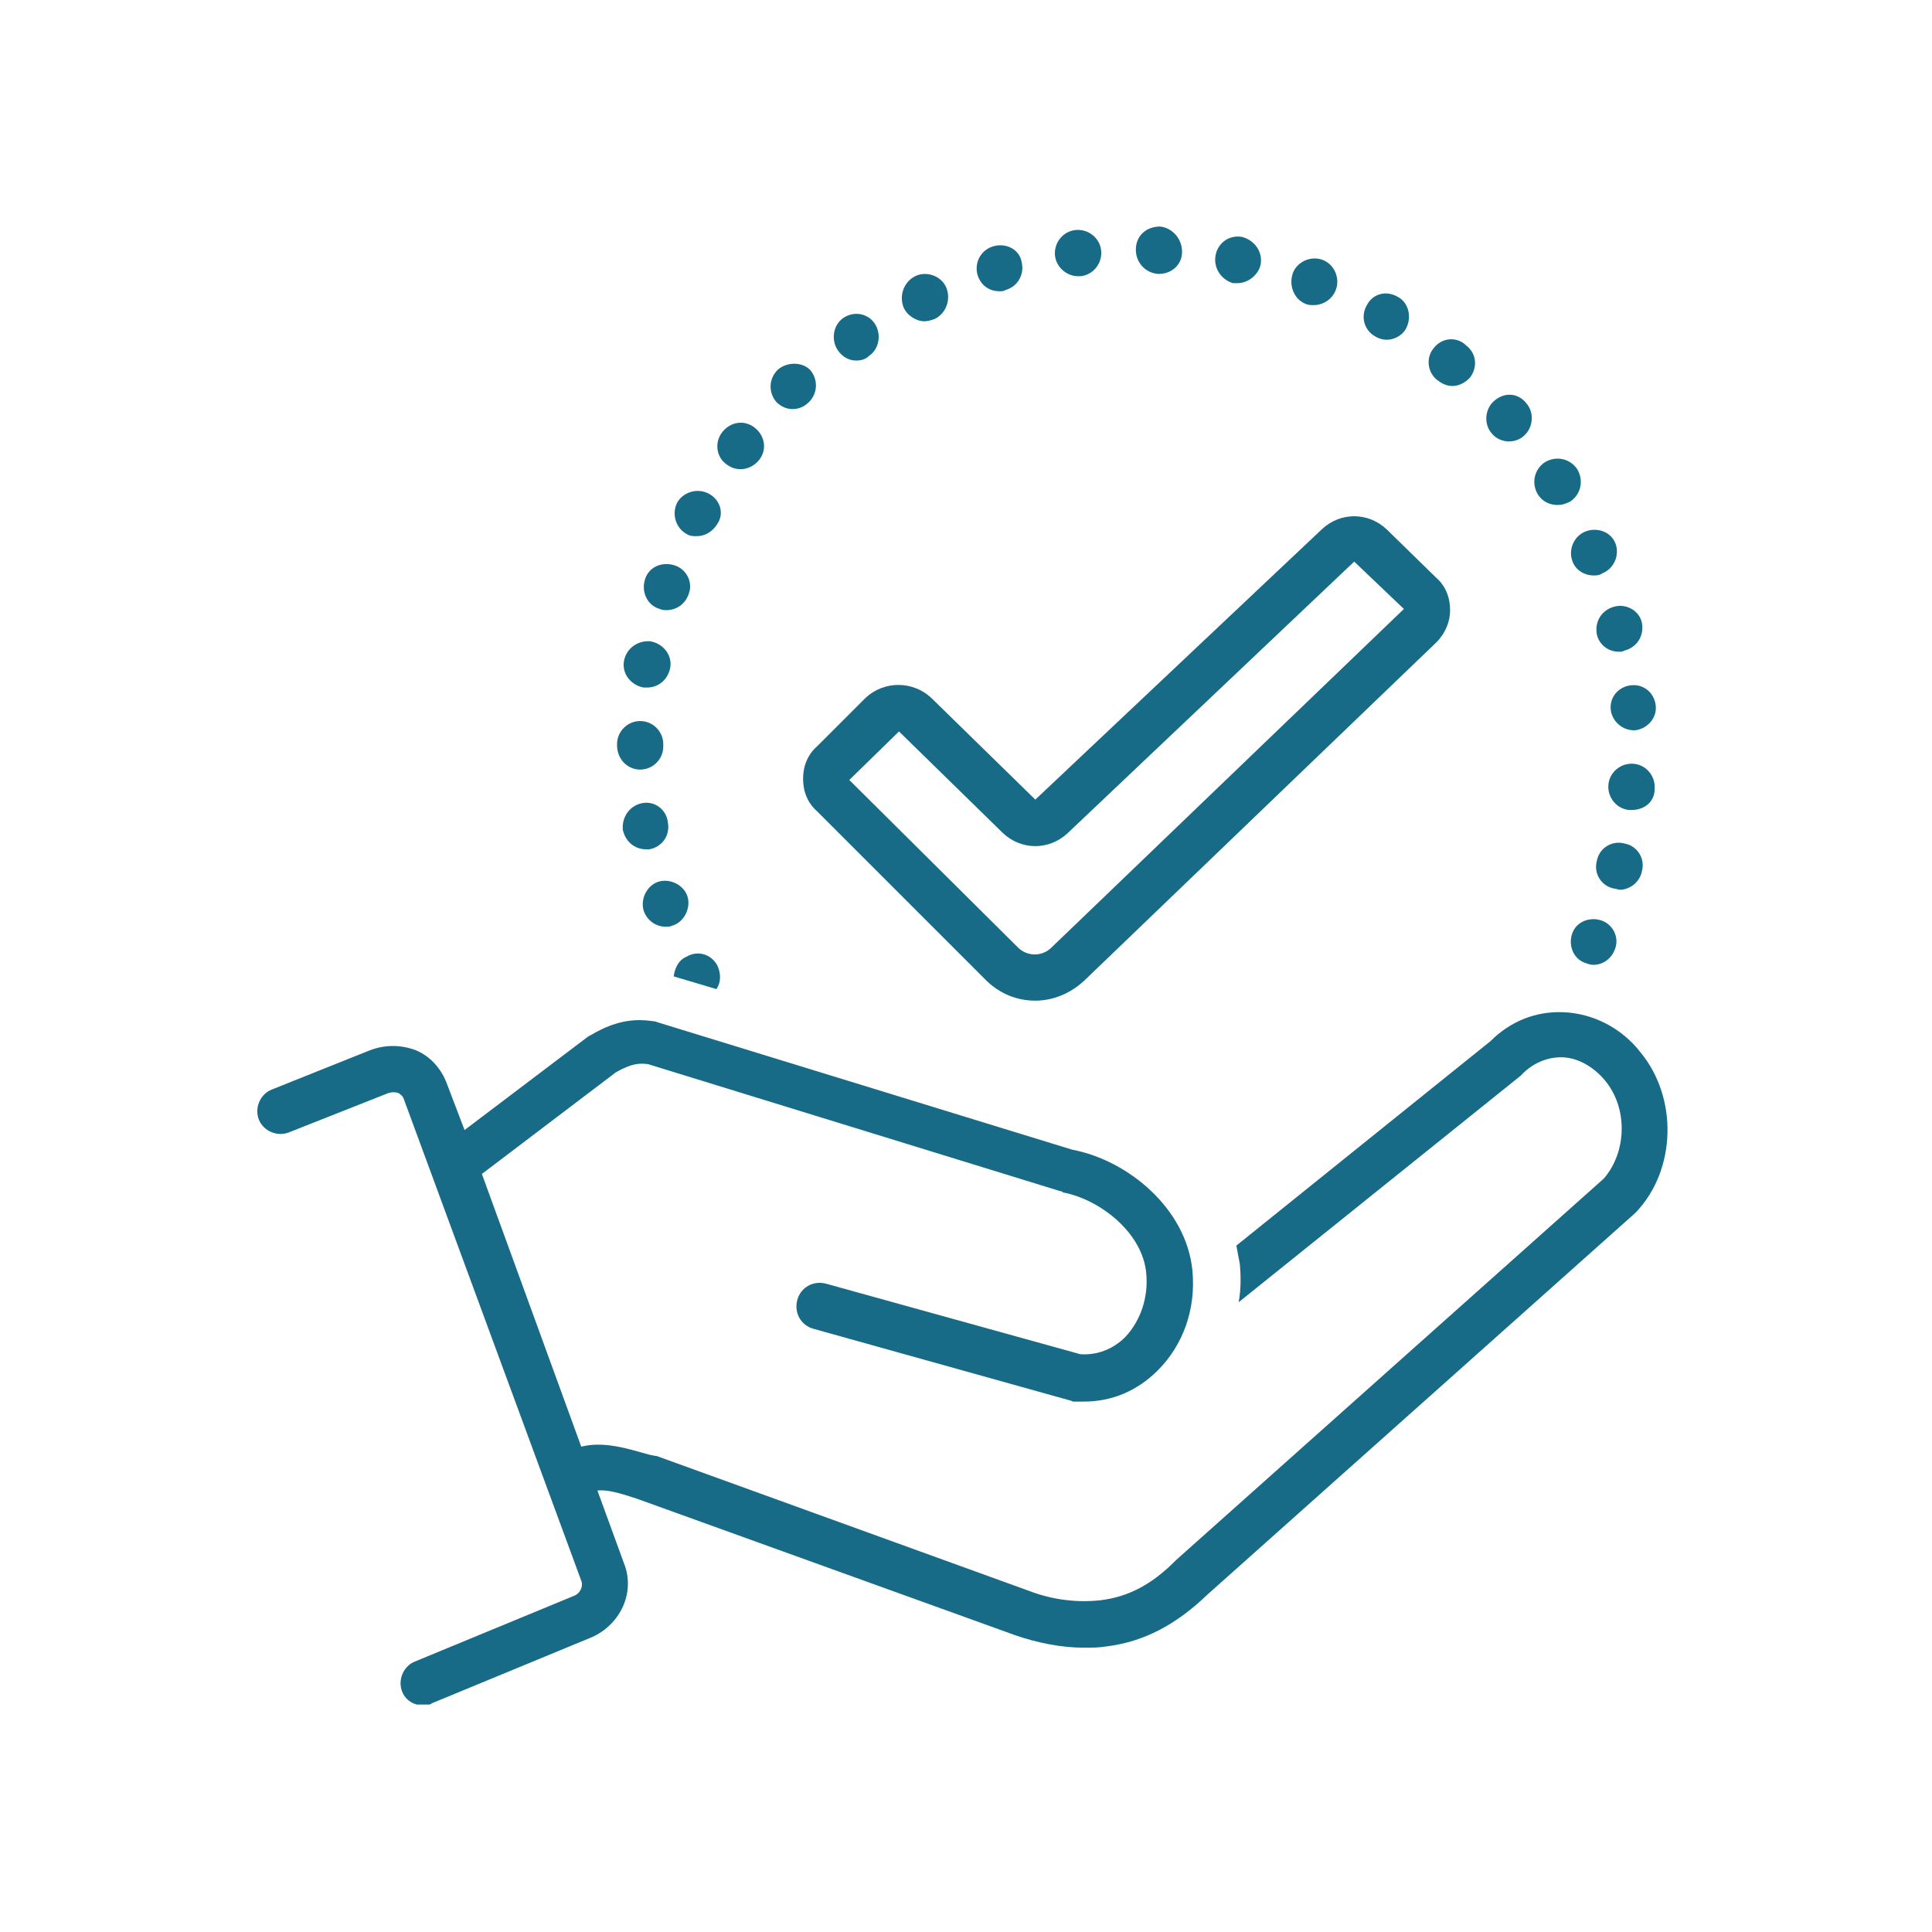 <?xml version="1.0"?>
<svg xmlns="http://www.w3.org/2000/svg" xmlns:xlink="http://www.w3.org/1999/xlink" width="1000" zoomAndPan="magnify" viewBox="0 0 750 750" height="1000" preserveAspectRatio="xMidYMid meet" version="1.0"><defs><clipPath id="8c2cac5804"><path d="M 99 392 L 648 392 L 648 661.691 L 99 661.691 Z M 99 392 " clip-rule="nonzero"/></clipPath><clipPath id="e6d938dfb3"><path d="M 440 87.941 L 459 87.941 L 459 107 L 440 107 Z M 440 87.941 " clip-rule="nonzero"/></clipPath></defs><g clip-path="url(#8c2cac5804)"><path fill="#176b87" d="M 606.887 392.938 C 596.121 392.492 586.254 396.527 578.629 404.152 L 479.953 483.539 C 480.402 485.785 480.852 488.477 481.301 490.719 C 481.746 495.652 481.746 500.586 480.852 505.52 L 590.293 417.609 C 590.738 417.16 590.738 417.16 591.188 416.711 C 595.227 412.676 600.605 410.43 605.988 410.43 C 612.27 410.43 618.547 414.02 623.035 419.402 C 632.004 430.168 631.555 447.211 622.586 457.527 L 456.629 605.539 C 456.629 605.539 456.184 605.988 456.184 605.988 C 447.211 614.961 438.242 619.895 427.027 621.238 C 418.504 622.137 409.086 621.238 399.668 617.648 L 254.793 565.172 C 254.793 565.172 254.344 565.172 254.344 565.172 L 252.102 564.723 C 244.027 562.48 234.609 559.344 225.641 561.586 L 187.066 455.73 L 239.094 416.262 C 245.375 412.676 248.516 412.676 251.652 413.121 L 411.777 462.461 C 412.227 462.461 412.227 462.461 412.676 462.91 C 427.027 465.602 443.625 478.605 444.969 494.305 C 445.867 503.727 442.727 512.695 436.895 518.973 C 431.961 523.91 425.684 526.152 419.402 525.703 L 320.727 498.344 C 315.793 496.996 310.859 499.688 309.516 504.621 C 308.168 509.555 310.859 514.488 315.793 515.836 L 415.367 543.645 C 415.816 543.645 416.262 544.094 416.711 544.094 C 418.059 544.094 419.402 544.094 420.75 544.094 C 431.512 544.094 441.379 540.055 449.453 531.98 C 459.32 522.113 464.254 508.211 462.91 493.41 C 460.668 469.188 437.793 450.352 416.262 446.312 L 255.691 396.977 C 255.242 396.977 254.793 396.527 254.344 396.527 C 248.066 395.629 240.441 395.18 229.227 401.91 C 228.777 401.91 228.777 402.359 228.332 402.359 L 180.34 438.688 L 173.16 419.852 C 170.918 414.469 166.883 409.984 161.5 407.738 C 155.668 405.496 149.391 405.496 143.559 407.738 L 105.434 422.988 C 100.949 424.785 98.707 430.168 100.5 434.652 C 102.297 439.137 107.676 441.379 112.164 439.586 L 150.734 424.336 C 152.082 423.887 153.426 423.887 154.773 424.336 C 155.223 424.785 156.117 425.234 156.566 426.129 L 225.641 613.613 C 226.535 615.855 225.191 618.547 222.949 619.445 L 161.051 645.012 C 156.566 646.805 154.324 652.188 156.117 656.672 C 157.465 660.262 161.051 662.055 164.191 662.055 C 165.535 662.055 166.434 662.055 167.781 661.156 L 229.676 635.59 C 240.891 630.656 246.719 618.098 242.234 606.887 L 231.918 578.629 C 235.508 578.18 240.441 579.527 247.168 581.77 L 393.836 634.695 C 402.809 637.832 412.227 639.629 420.75 639.629 C 423.441 639.629 426.578 639.629 429.27 639.18 C 444.07 637.387 456.629 630.656 468.742 618.996 L 634.695 470.98 C 634.695 470.98 635.145 470.535 635.145 470.535 C 650.844 453.938 651.289 426.129 636.938 408.637 C 629.312 398.77 618.102 393.387 606.887 392.938 Z M 606.887 392.938 " fill-opacity="1" fill-rule="nonzero"/></g><path fill="#176b87" d="M 311.758 302.336 C 311.758 307.27 313.551 311.754 317.141 314.895 L 382.625 380.379 C 388.008 385.762 394.734 388.453 401.91 388.453 C 408.637 388.453 415.367 385.762 420.75 380.828 L 557.547 249.41 C 561.137 245.82 562.93 241.336 562.93 236.852 C 562.93 231.918 561.137 227.434 557.547 224.293 L 538.262 205.453 C 531.086 198.727 520.32 198.727 513.145 205.453 L 401.91 310.41 L 361.543 270.941 C 354.367 264.211 343.152 264.211 335.977 270.941 L 317.141 289.777 C 313.551 292.918 311.758 297.402 311.758 302.336 Z M 348.984 283.945 L 389.352 323.418 C 396.527 330.145 407.293 330.145 414.469 323.418 L 525.703 218.012 L 544.988 236.402 L 408.191 367.82 C 404.602 371.41 398.77 371.41 395.184 367.82 L 329.699 302.785 Z M 348.984 283.945 " fill-opacity="1" fill-rule="nonzero"/><path fill="#176b87" d="M 385.762 95.566 C 380.828 96.91 378.137 101.844 379.484 106.777 C 380.828 110.816 383.969 113.059 388.008 113.059 C 388.902 113.059 389.801 113.059 390.25 112.609 C 395.184 111.266 397.875 106.332 396.527 101.398 C 395.633 96.91 390.695 94.219 385.762 95.566 Z M 385.762 95.566 " fill-opacity="1" fill-rule="nonzero"/><path fill="#176b87" d="M 417.609 89.285 C 412.676 89.734 409.086 94.219 409.535 99.152 C 409.984 103.641 414.02 107.227 418.504 107.227 C 418.953 107.227 418.953 107.227 419.402 107.227 C 424.336 106.777 427.926 102.293 427.477 97.359 C 427.027 92.426 422.543 88.84 417.609 89.285 Z M 417.609 89.285 " fill-opacity="1" fill-rule="nonzero"/><path fill="#176b87" d="M 355.262 107.227 C 350.777 109.469 348.984 114.852 350.777 119.34 C 352.125 122.477 355.711 124.719 358.852 124.719 C 360.199 124.719 361.543 124.273 362.887 123.824 C 367.375 121.582 369.168 116.199 367.375 111.715 C 365.578 107.227 359.75 104.984 355.262 107.227 Z M 355.262 107.227 " fill-opacity="1" fill-rule="nonzero"/><g clip-path="url(#e6d938dfb3)"><path fill="#176b87" d="M 440.934 96.91 C 440.934 101.844 444.52 105.883 449.453 106.332 C 449.453 106.332 449.453 106.332 449.902 106.332 C 454.836 106.332 458.875 102.742 458.875 97.809 C 458.875 92.426 454.836 88.391 450.352 87.941 C 444.969 87.941 440.934 91.531 440.934 96.91 Z M 440.934 96.91 " fill-opacity="1" fill-rule="nonzero"/></g><path fill="#176b87" d="M 282.152 180.336 C 283.949 181.684 285.742 182.133 287.535 182.133 C 290.227 182.133 292.918 180.785 294.711 178.543 C 297.852 174.508 296.957 169.125 292.918 165.984 C 288.883 162.844 283.5 163.742 280.359 167.777 C 277.219 171.816 278.117 177.645 282.152 180.336 Z M 282.152 180.336 " fill-opacity="1" fill-rule="nonzero"/><path fill="#176b87" d="M 327.453 123.375 C 323.418 126.066 322.52 131.898 325.211 135.934 C 327.008 138.625 329.699 139.969 332.391 139.969 C 334.184 139.969 335.977 139.523 337.324 138.176 C 341.359 135.484 342.258 129.652 339.566 125.617 C 336.875 121.582 331.492 120.684 327.453 123.375 Z M 327.453 123.375 " fill-opacity="1" fill-rule="nonzero"/><path fill="#176b87" d="M 301.891 143.559 C 298.301 147.148 298.301 152.527 301.441 156.117 C 303.234 157.91 305.477 158.809 307.719 158.809 C 309.961 158.809 312.207 157.91 314 156.117 C 317.586 152.527 317.586 147.148 314.449 143.559 C 311.309 140.418 305.477 140.418 301.891 143.559 Z M 301.891 143.559 " fill-opacity="1" fill-rule="nonzero"/><path fill="#176b87" d="M 612.27 182.133 C 609.578 178.094 604.195 176.75 599.711 179.441 C 595.672 182.133 594.328 187.516 597.02 192 C 598.812 194.691 601.504 196.035 604.645 196.035 C 606.438 196.035 607.785 195.586 609.578 194.691 C 613.613 192 614.961 186.617 612.27 182.133 Z M 612.27 182.133 " fill-opacity="1" fill-rule="nonzero"/><path fill="#176b87" d="M 249.41 311.754 C 244.477 312.652 241.34 317.137 241.785 322.07 C 242.684 326.559 246.273 329.695 250.758 329.695 C 251.207 329.695 251.652 329.695 252.102 329.695 C 257.035 328.801 260.176 324.312 259.277 319.379 C 258.832 314.445 254.344 310.859 249.41 311.754 Z M 249.41 311.754 " fill-opacity="1" fill-rule="nonzero"/><path fill="#176b87" d="M 274.977 191.551 C 270.492 189.309 265.109 191.102 262.867 195.141 C 260.625 199.625 262.418 205.008 266.457 207.25 C 267.801 208.145 269.148 208.145 270.492 208.145 C 273.633 208.145 276.773 206.352 278.566 203.211 C 281.258 199.176 279.461 193.793 274.977 191.551 Z M 274.977 191.551 " fill-opacity="1" fill-rule="nonzero"/><path fill="#176b87" d="M 626.621 235.508 C 621.688 236.852 618.996 241.336 619.895 246.27 C 620.789 250.309 624.379 253 628.414 253 C 629.312 253 629.762 253 630.66 252.551 C 635.594 251.203 638.285 246.719 637.387 241.785 C 636.488 237.301 631.555 234.16 626.621 235.508 Z M 626.621 235.508 " fill-opacity="1" fill-rule="nonzero"/><path fill="#176b87" d="M 278.117 383.969 C 279.91 381.277 279.91 378.137 278.566 374.996 C 276.324 370.512 270.941 368.719 266.457 371.41 C 263.316 372.754 261.969 375.895 261.523 379.035 Z M 278.117 383.969 " fill-opacity="1" fill-rule="nonzero"/><path fill="#176b87" d="M 258.383 359.746 C 259.277 359.746 260.176 359.746 261.074 359.301 C 265.559 357.953 268.25 352.57 266.902 348.086 C 265.559 343.602 260.176 340.91 255.691 342.254 C 251.207 343.602 248.516 348.984 249.859 353.469 C 251.207 357.504 254.793 359.746 258.383 359.746 Z M 258.383 359.746 " fill-opacity="1" fill-rule="nonzero"/><path fill="#176b87" d="M 615.41 206.352 C 610.922 208.145 608.68 213.527 610.477 218.012 C 611.82 221.602 615.41 223.395 618.547 223.395 C 619.895 223.395 620.789 223.395 622.137 222.5 C 626.621 220.703 628.863 215.324 627.07 210.836 C 625.277 206.352 619.895 204.559 615.41 206.352 Z M 615.41 206.352 " fill-opacity="1" fill-rule="nonzero"/><path fill="#176b87" d="M 579.977 155.668 C 576.387 158.809 575.938 164.641 579.078 168.227 C 580.871 170.469 583.562 171.367 585.805 171.367 C 588.047 171.367 590.293 170.469 591.637 169.125 C 595.227 165.984 595.672 160.152 592.535 156.566 C 589.395 152.527 584.012 152.082 579.977 155.668 Z M 579.977 155.668 " fill-opacity="1" fill-rule="nonzero"/><path fill="#176b87" d="M 556.652 135.035 C 553.512 138.625 553.961 144.457 557.996 147.594 C 559.793 148.941 561.586 149.836 563.828 149.836 C 566.52 149.836 568.762 148.492 570.555 146.699 C 573.695 142.66 573.246 137.277 569.211 134.141 C 565.621 130.551 559.793 131 556.652 135.035 Z M 556.652 135.035 " fill-opacity="1" fill-rule="nonzero"/><path fill="#176b87" d="M 250.309 225.191 C 248.965 229.676 251.207 235.059 256.141 236.402 C 257.035 236.852 257.934 236.852 258.832 236.852 C 262.418 236.852 266.008 234.609 267.352 230.574 C 269.148 226.086 266.457 220.703 261.523 219.359 C 256.586 218.012 251.652 220.258 250.309 225.191 Z M 250.309 225.191 " fill-opacity="1" fill-rule="nonzero"/><path fill="#176b87" d="M 642.77 274.078 C 642.32 269.145 638.285 265.559 633.352 266.008 C 628.414 266.453 624.828 270.492 625.277 275.426 C 625.727 279.91 629.762 283.5 634.246 283.5 C 634.246 283.5 634.695 283.5 634.695 283.5 C 639.18 283.051 643.219 279.012 642.77 274.078 Z M 642.77 274.078 " fill-opacity="1" fill-rule="nonzero"/><path fill="#176b87" d="M 637.387 338.219 C 638.73 333.285 635.594 328.352 630.66 327.453 C 625.727 326.109 620.789 329.25 619.895 334.184 C 618.547 339.117 621.688 344.051 626.621 344.945 C 627.52 344.945 627.969 345.395 628.863 345.395 C 632.453 345.395 636.488 342.703 637.387 338.219 Z M 637.387 338.219 " fill-opacity="1" fill-rule="nonzero"/><path fill="#176b87" d="M 642.32 306.375 C 642.77 301.441 639.18 296.953 634.246 296.504 C 629.312 296.059 624.828 299.645 624.379 304.578 C 623.93 309.512 627.52 314 632.453 314.445 C 632.902 314.445 632.902 314.445 633.352 314.445 C 638.285 314.445 642.32 311.309 642.32 306.375 Z M 642.32 306.375 " fill-opacity="1" fill-rule="nonzero"/><path fill="#176b87" d="M 471.879 99.152 C 470.984 104.09 474.121 108.574 478.609 109.918 C 479.059 109.918 479.953 109.918 480.402 109.918 C 484.438 109.918 488.477 106.777 489.371 102.742 C 490.27 97.809 487.129 93.324 482.195 91.977 C 477.262 91.082 472.777 94.219 471.879 99.152 Z M 471.879 99.152 " fill-opacity="1" fill-rule="nonzero"/><path fill="#176b87" d="M 239.543 289.328 C 239.543 289.777 239.543 289.777 239.543 289.328 C 239.543 294.711 243.582 298.75 248.516 298.75 C 253.449 298.75 257.484 294.711 257.484 289.777 C 257.484 289.777 257.484 289.777 257.484 289.328 C 257.484 289.328 257.484 288.879 257.484 288.879 C 257.484 283.945 253.449 279.91 248.516 279.91 C 243.582 279.91 239.543 283.945 239.543 288.879 C 239.543 289.328 239.543 289.328 239.543 289.328 Z M 239.543 289.328 " fill-opacity="1" fill-rule="nonzero"/><path fill="#176b87" d="M 242.234 256.586 C 241.34 261.52 244.926 266.008 249.859 266.902 C 250.309 266.902 250.758 266.902 251.207 266.902 C 255.691 266.902 259.277 263.762 260.176 259.277 C 261.074 254.344 257.484 249.859 252.551 248.961 C 247.617 248.512 243.133 251.652 242.234 256.586 Z M 242.234 256.586 " fill-opacity="1" fill-rule="nonzero"/><path fill="#176b87" d="M 530.637 118.441 C 527.945 122.926 529.738 128.309 533.777 130.551 C 535.121 131.449 536.918 131.898 538.262 131.898 C 541.402 131.898 544.543 130.102 545.887 127.41 C 548.129 122.926 546.785 117.543 542.746 115.301 C 538.262 112.609 532.879 113.957 530.637 118.441 Z M 530.637 118.441 " fill-opacity="1" fill-rule="nonzero"/><path fill="#176b87" d="M 506.867 117.992 C 507.762 118.441 509.109 118.441 510.004 118.441 C 513.594 118.441 517.18 116.199 518.527 112.609 C 520.32 108.125 518.078 102.742 513.594 100.949 C 509.109 99.152 503.727 101.398 501.93 105.883 C 500.137 110.816 502.379 116.199 506.867 117.992 Z M 506.867 117.992 " fill-opacity="1" fill-rule="nonzero"/><path fill="#176b87" d="M 622.137 357.504 C 617.652 355.711 612.27 357.504 610.477 361.992 C 608.68 366.477 610.477 371.859 614.961 373.652 C 616.305 374.102 617.203 374.551 618.547 374.551 C 622.137 374.551 625.277 372.305 626.621 369.168 C 628.863 364.68 626.621 359.301 622.137 357.504 Z M 622.137 357.504 " fill-opacity="1" fill-rule="nonzero"/></svg>
